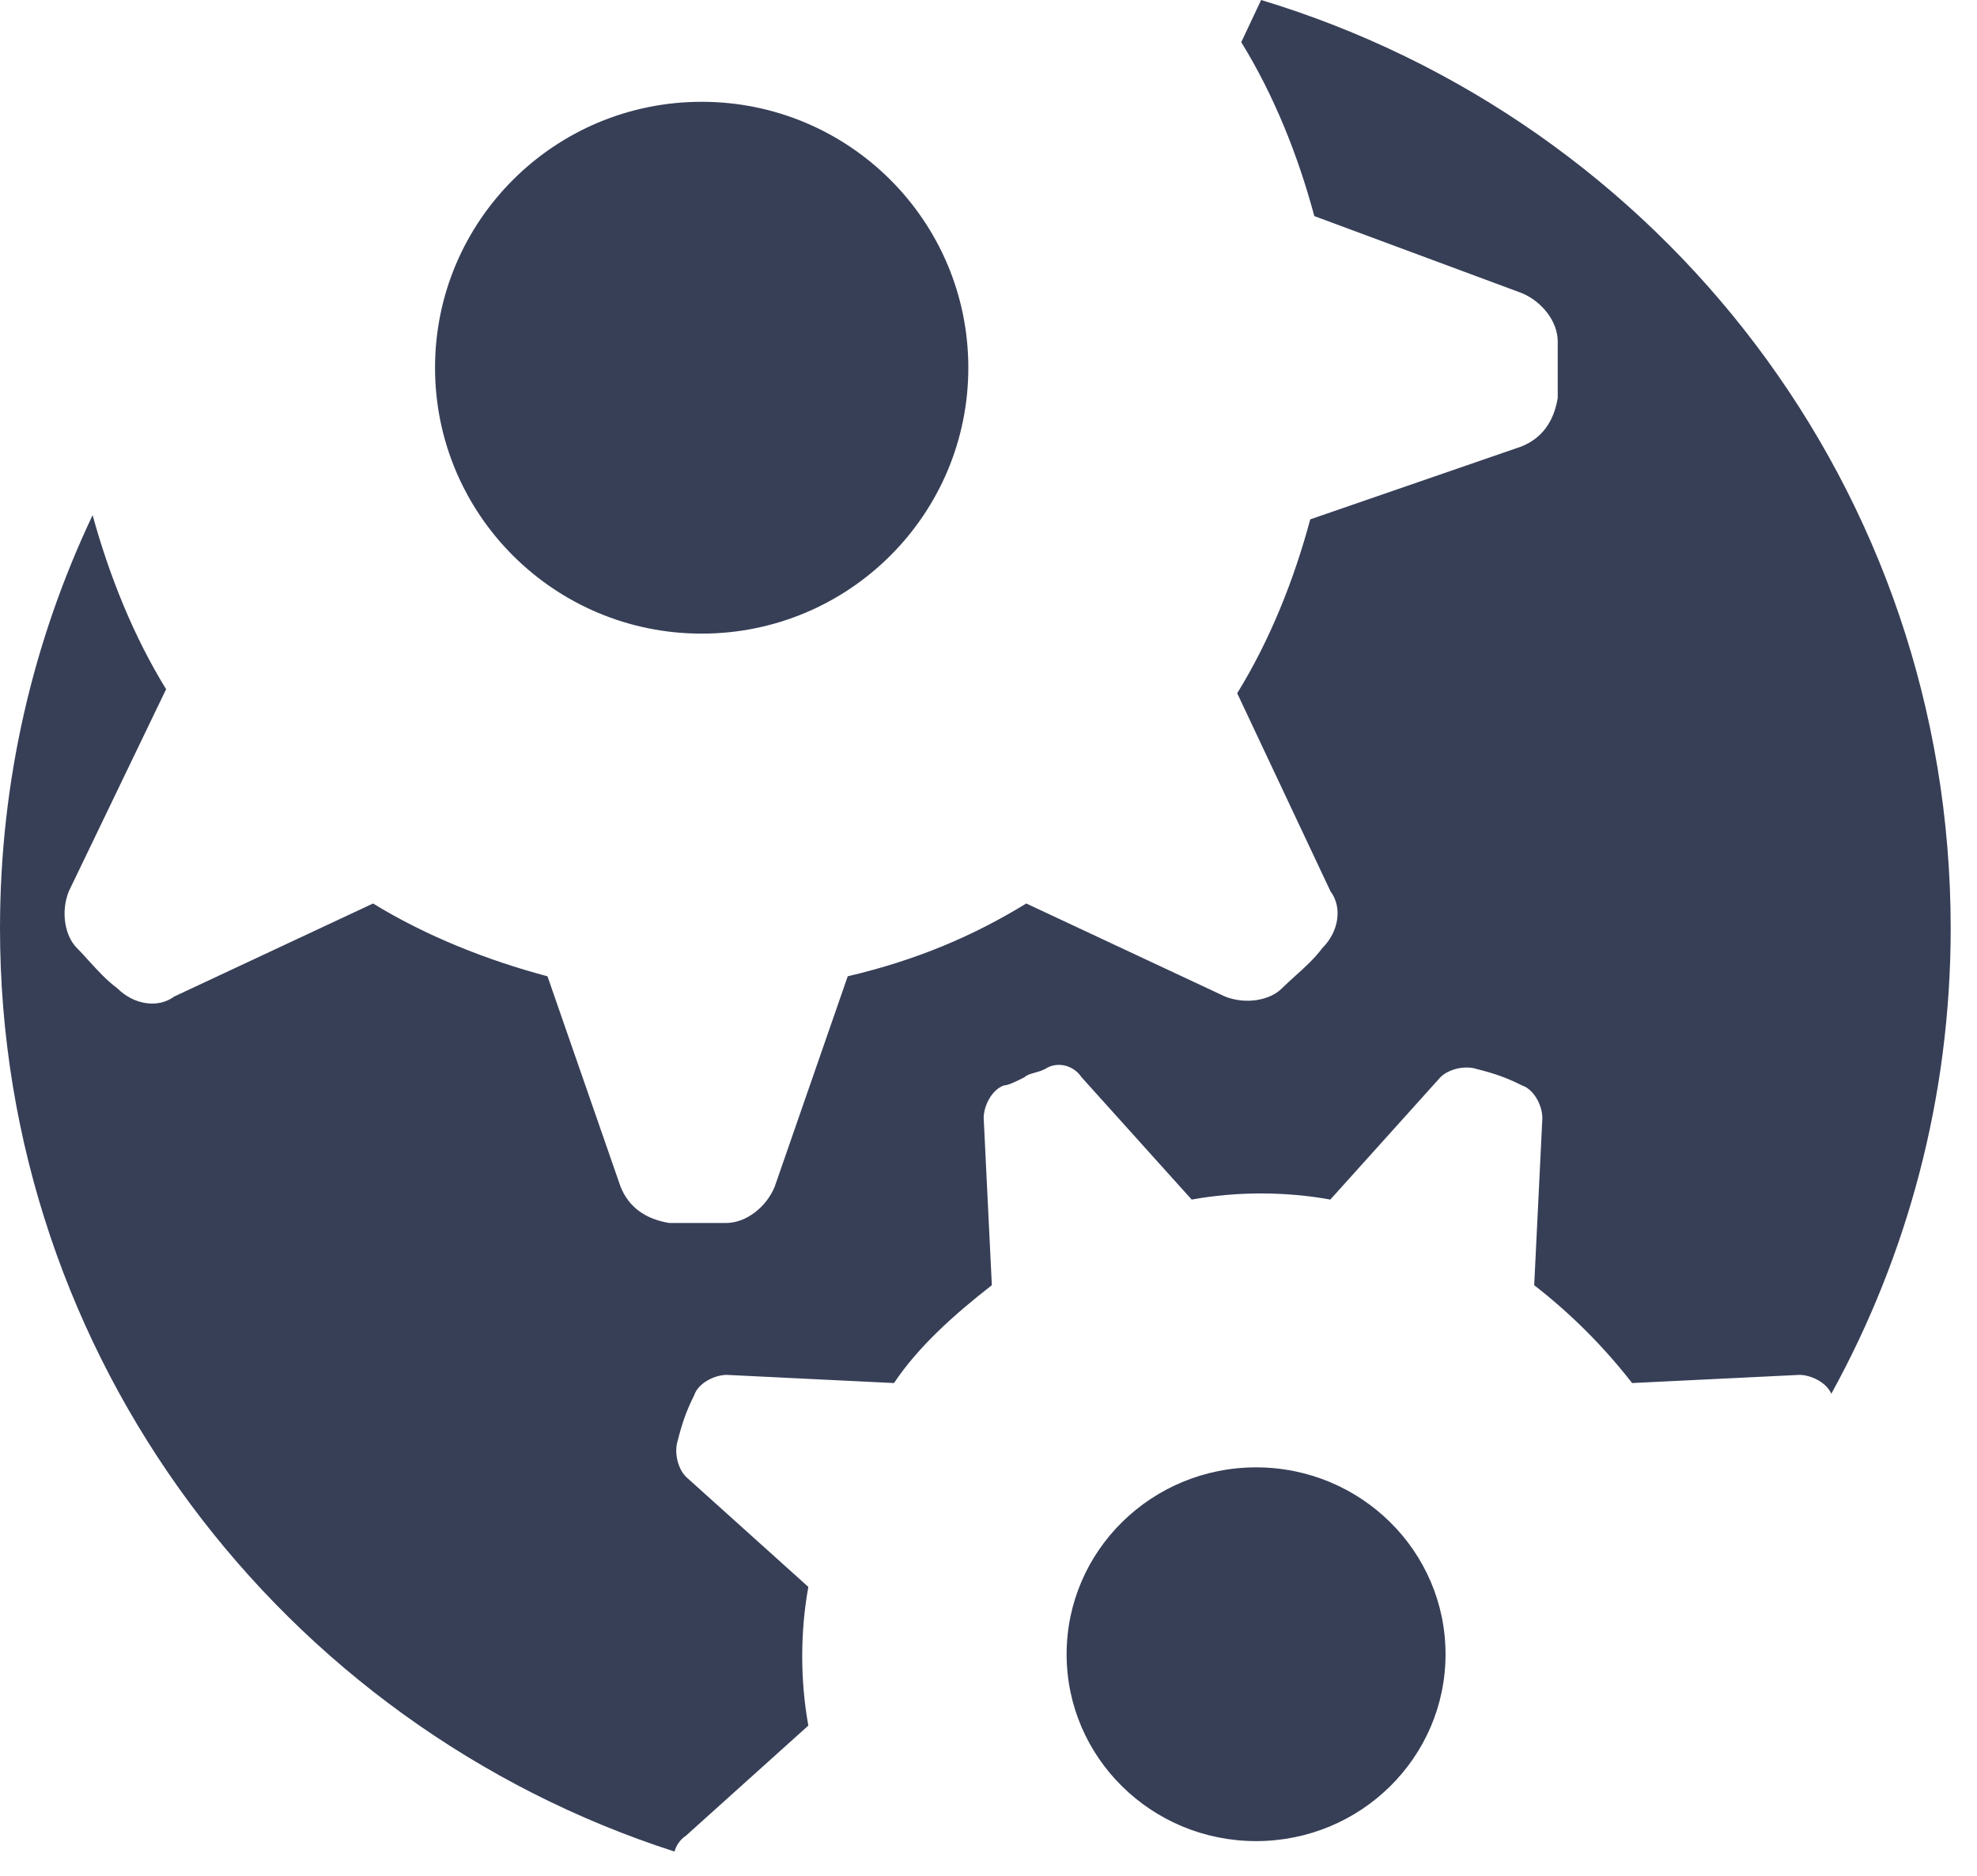 <svg width="39" height="37" viewBox="0 0 39 37" fill="none" xmlns="http://www.w3.org/2000/svg">
<path fill-rule="evenodd" clip-rule="evenodd" d="M20.245 17.821L24.166 19.656C24.567 19.816 25.047 19.736 25.287 19.496C25.364 19.419 25.45 19.342 25.538 19.262C25.729 19.091 25.926 18.913 26.087 18.699C26.407 18.38 26.487 17.901 26.247 17.582L24.406 13.674C25.047 12.637 25.527 11.44 25.847 10.244L30.009 8.808C30.409 8.649 30.649 8.33 30.729 7.851V7.293V6.734C30.729 6.336 30.409 5.937 30.009 5.777L25.927 4.262C25.607 3.065 25.127 1.869 24.486 0.832L24.878 0C32.771 2.385 38.481 9.658 38.481 18.31C38.481 21.642 37.626 24.769 36.126 27.491C36.03 27.267 35.725 27.119 35.494 27.119L32.196 27.28C31.633 26.556 30.989 25.913 30.265 25.35L30.426 22.053C30.426 21.811 30.265 21.49 30.024 21.409C29.702 21.248 29.46 21.168 29.139 21.088C28.897 21.007 28.576 21.088 28.415 21.248L26.243 23.661C25.358 23.5 24.393 23.5 23.508 23.661L21.336 21.248C21.175 21.007 20.853 20.927 20.612 21.088C20.541 21.123 20.471 21.143 20.407 21.16C20.326 21.183 20.255 21.203 20.21 21.248C20.049 21.329 19.888 21.409 19.807 21.409C19.566 21.49 19.405 21.811 19.405 22.053L19.566 25.35C18.842 25.913 18.118 26.556 17.636 27.28L14.337 27.119C14.096 27.119 13.774 27.28 13.694 27.521C13.533 27.843 13.453 28.084 13.372 28.406C13.291 28.648 13.372 28.969 13.533 29.13L15.946 31.301C15.785 32.186 15.785 33.151 15.946 34.036L13.533 36.207C13.418 36.284 13.339 36.398 13.306 36.521C5.567 34.028 0 26.79 0 18.31C0 15.392 0.656 12.63 1.827 10.161C2.157 11.361 2.637 12.557 3.277 13.594L1.357 17.582C1.197 17.981 1.277 18.459 1.517 18.699C1.594 18.776 1.671 18.861 1.751 18.95C1.92 19.136 2.1 19.334 2.317 19.496C2.637 19.816 3.117 19.895 3.437 19.656L7.359 17.821C8.4 18.459 9.6 18.938 10.8 19.257L12.241 23.405C12.401 23.804 12.722 24.043 13.201 24.123H13.762H14.322C14.722 24.123 15.122 23.804 15.283 23.405L16.723 19.257C18.084 18.938 19.204 18.459 20.245 17.821ZM24.779 36.315C26.843 36.315 28.516 34.665 28.516 32.629C28.516 30.593 26.843 28.943 24.779 28.943C22.715 28.943 21.041 30.593 21.041 32.629C21.041 34.665 22.715 36.315 24.779 36.315ZM19.102 7.253C19.102 10.15 16.747 12.498 13.842 12.498C10.937 12.498 8.582 10.15 8.582 7.253C8.582 4.356 10.937 2.008 13.842 2.008C16.747 2.008 19.102 4.356 19.102 7.253Z" fill="#373F57"/>
</svg>
